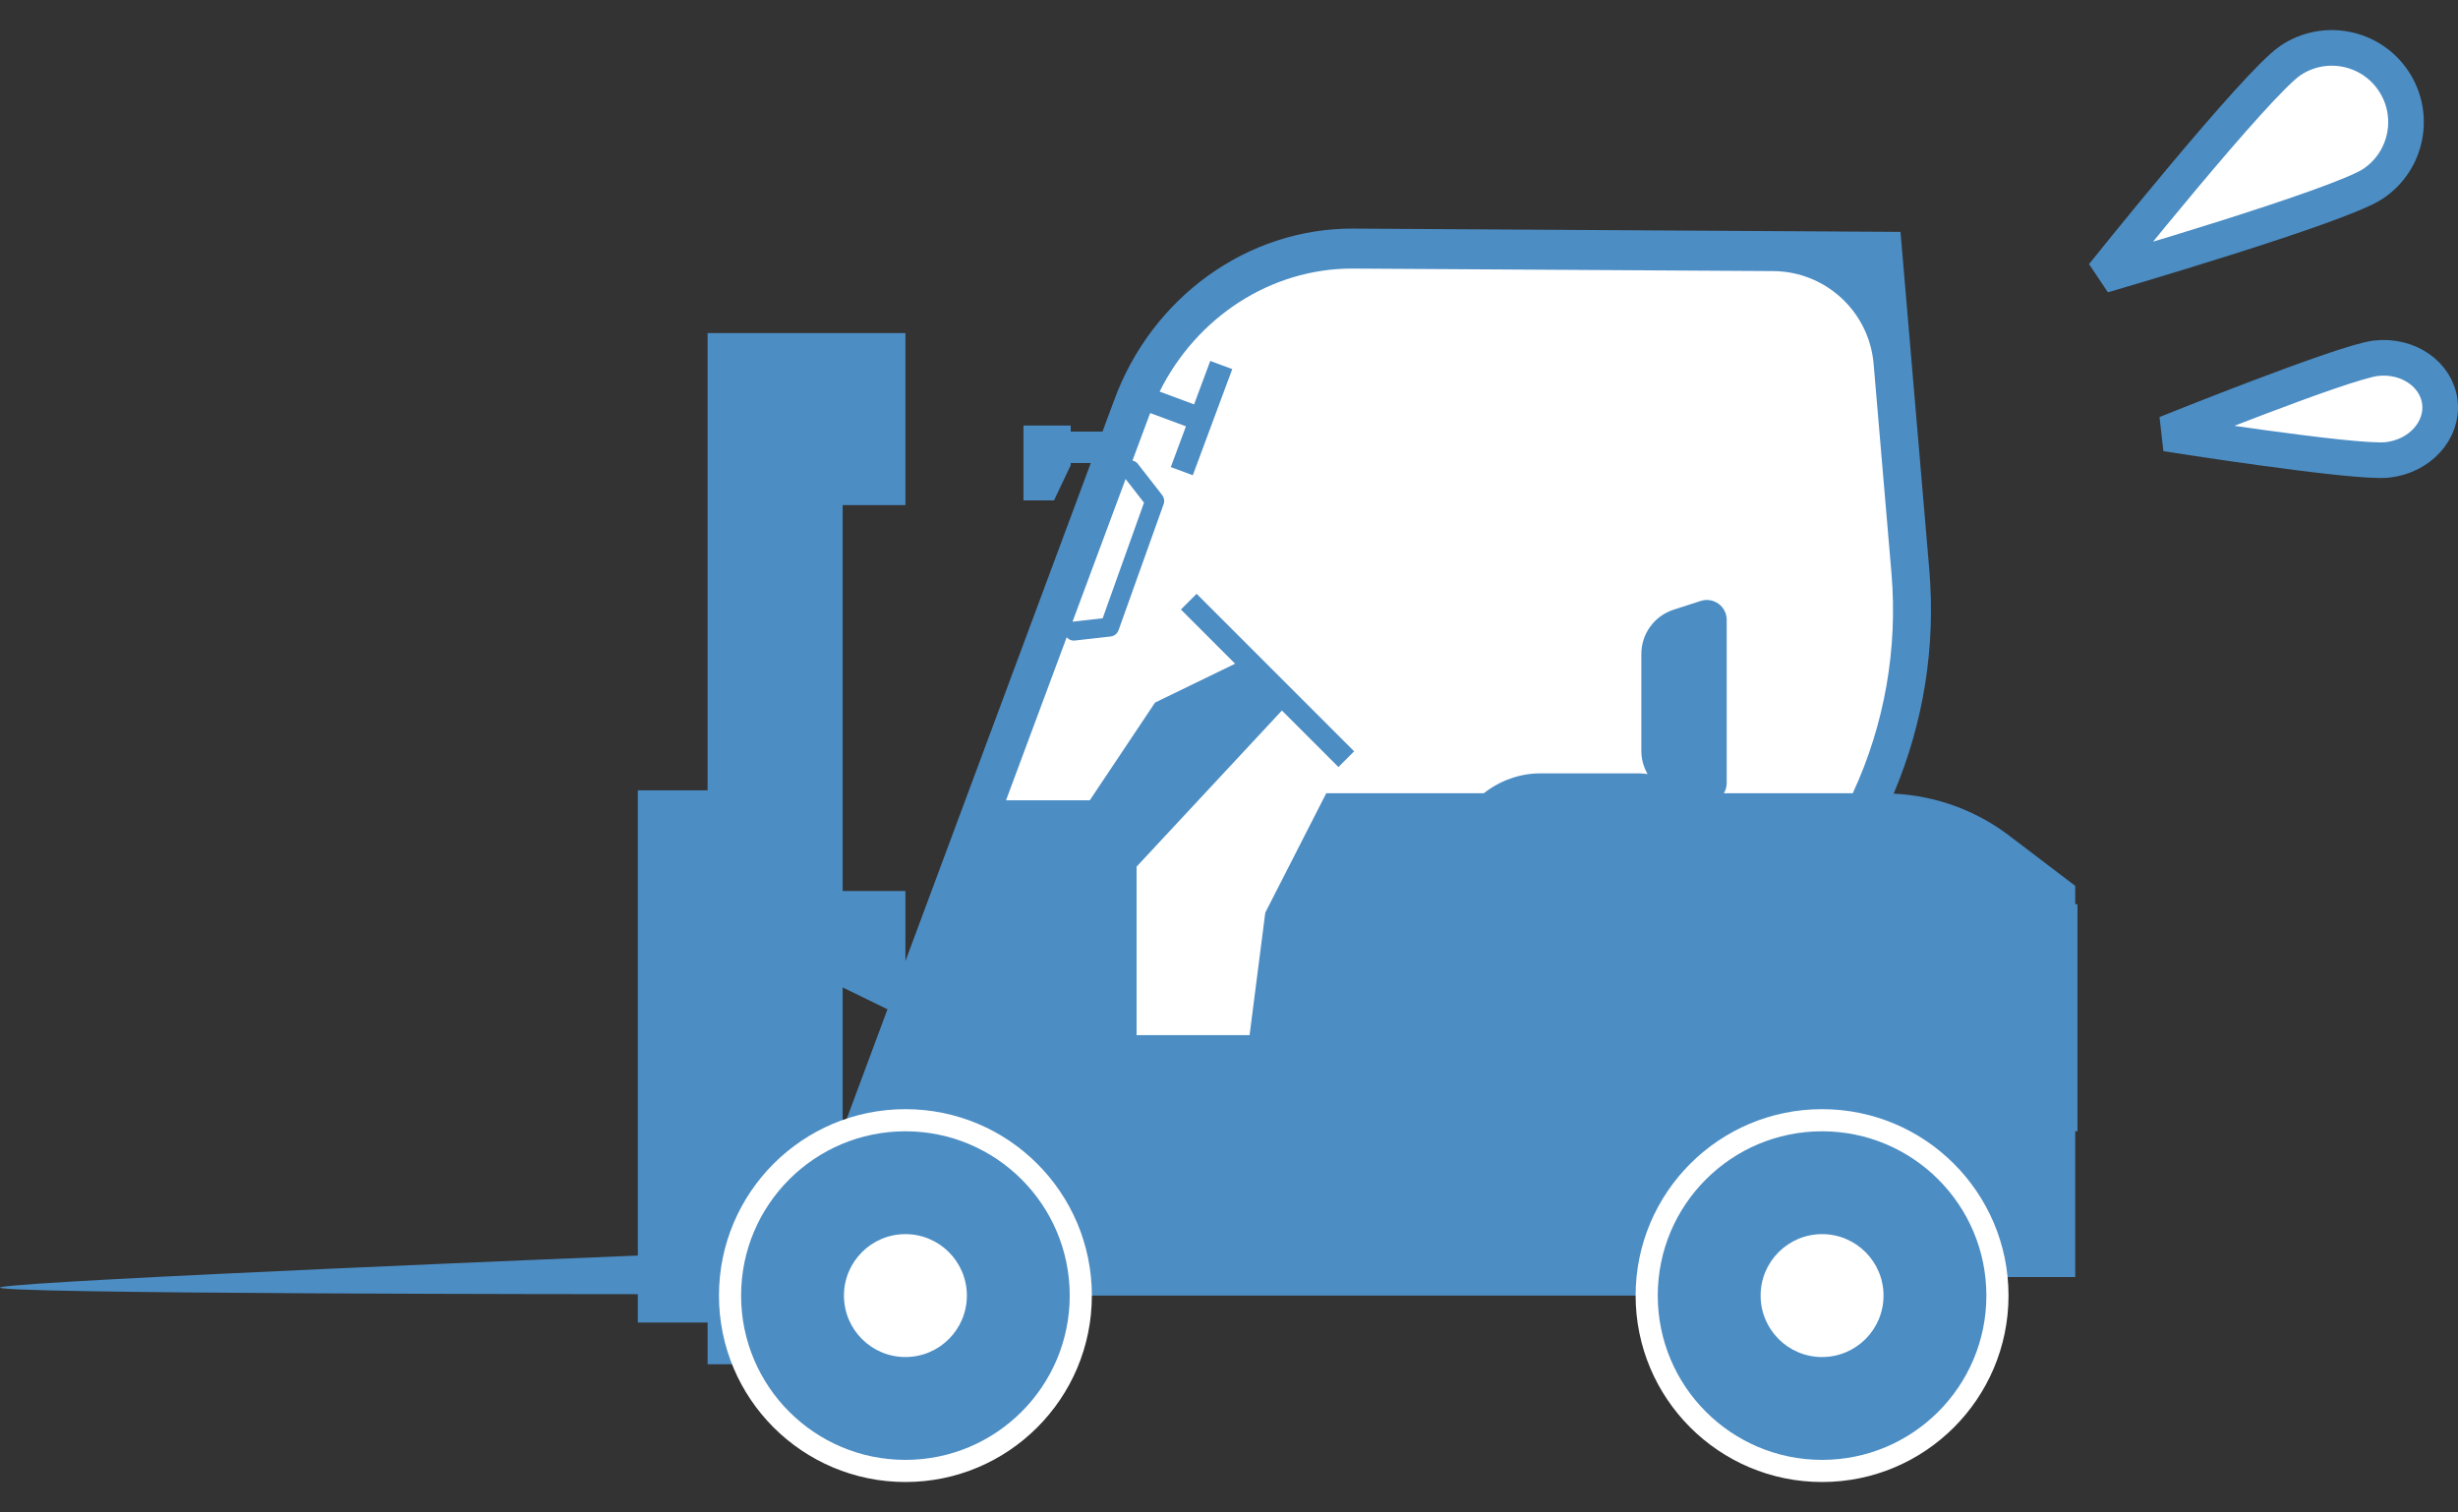 <?xml version="1.0" encoding="utf-8"?>
<!-- Generator: Adobe Illustrator 28.0.0, SVG Export Plug-In . SVG Version: 6.00 Build 0)  -->
<svg version="1.1" xmlns="http://www.w3.org/2000/svg" xmlns:xlink="http://www.w3.org/1999/xlink" x="0px" y="0px"
	 width="212.725px" height="130.877px" viewBox="0 0 212.725 130.877" style="enable-background:new 0 0 212.725 130.877;"
	 xml:space="preserve">
<rect x="0" y="0" width="212.725" height="130.877" fill="#333333" stroke="none"/>
<style type="text/css">
	.st0{display:none;}
	.st1{display:inline;}
	.st2{fill:#FFFFFF;stroke:#4C8DC4;stroke-width:3.66;stroke-miterlimit:10;}
	.st3{fill:#4C8DC4;}
	.st4{fill:none;stroke:#FFFFFF;stroke-width:10.84;stroke-miterlimit:10;}
	.st5{fill:#FFFFFF;}
	.st6{fill:none;stroke:#4C8DC4;stroke-width:3.66;stroke-miterlimit:10;}
	.st7{fill:none;stroke:#4C8DC4;stroke-width:3.66;stroke-linecap:square;stroke-linejoin:round;stroke-miterlimit:10;}
	.st8{fill:none;stroke:#FFFFFF;stroke-width:3.832;}
	.st9{fill:#FFFFFF;stroke:#4C8DC4;stroke-width:3.083;stroke-linecap:round;stroke-linejoin:bevel;stroke-miterlimit:10;}
	.st10{fill:#FFFFFF;stroke:#4C8DC4;stroke-width:2.945;stroke-miterlimit:10;}
	.st11{fill:#FFFFFF;stroke:#4C8DC4;stroke-width:2.996;stroke-miterlimit:10;}
	.st12{fill:#FFFFFF;stroke:#4C8DC4;stroke-width:2.945;stroke-linecap:round;stroke-linejoin:round;stroke-miterlimit:10;}
</style>
<g id="レイヤー_1" class="st0">
	<g class="st1">
		<polygon class="st2" points="112.378,19.069 112.378,5.343 78.914,5.343 78.914,19.069 64.744,19.069 64.744,119.641 
			126.548,119.641 126.548,19.069 		"/>
		<rect x="71.745" y="41.551" class="st3" width="47.801" height="70.917"/>
		<g>
			<circle class="st4" cx="146.2" cy="88.747" r="33.198"/>
			<circle class="st5" cx="146.2" cy="88.747" r="33.198"/>
			<circle class="st6" cx="146.2" cy="88.747" r="33.198"/>
		</g>
		<polyline class="st6" points="146.2,68.421 146.2,88.747 163.047,102.949 		"/>
		<polygon class="st5" points="103.695,45.628 83.902,71.751 92.847,75.105 86.624,96.107 105.756,69.846 97.102,66.161 		"/>
		<line class="st7" x1="27.2" y1="70.868" x2="43.324" y2="70.868"/>
		<line class="st7" x1="33.312" y1="51.497" x2="44.621" y2="58.378"/>
		<line class="st7" x1="33.312" y1="89.849" x2="44.621" y2="83.358"/>
	</g>
</g>
<g id="レイヤー_3">
	<g>
		<polygon class="st5" points="159.472,76.691 165.635,56.42 165.089,46.514 162.229,22.443 112.735,22.443 101.613,27.924 
			96.529,38.014 84.402,73.128 95.912,95.373 		"/>
		<path class="st3" d="M179.793,78.277c0,0-0.08-0.01-0.194-0.025v-1.579l-5.739-4.362c-2.887-2.194-6.366-3.442-9.974-3.618
			c2.584-6.116,3.653-12.705,3.081-19.412l-2.49-29.21l-47.357-0.284c-9.139-0.049-17.443,5.93-20.707,14.883l-0.998,2.682h-2.751
			v-0.519h-4.088v6.479h2.642l1.447-3.052v-0.181h1.736L78.358,83.188V77.12h-5.431v-33.4h5.431V28.826h-5.431H61.238v39.582h-6.037
			v40.264c0,0-52.489,2.124-55.114,2.734c-2.624,0.61,55.114,0.61,55.114,0.61v2.453h6.037v3.613h11.689V100.95l0.518,0.214
			l-0.011,0.028l15.795,8.506l-0.131,0.835h0.446l-0.252,1.604h68.396v-1.604h21.91V97.917h0.194V78.277z M116.995,23.246
			c0.035,0,0.071,0,0.106,0l36.358,0.218c4.537,0.027,8.305,3.509,8.691,8.03l1.543,18.096c0.559,6.563-0.602,13.148-3.348,19.067
			h-11.157c0.152-0.255,0.248-0.549,0.248-0.874V53.648c0-1.165-1.135-1.992-2.244-1.635l-2.349,0.757
			c-1.666,0.536-2.795,2.087-2.795,3.836v8.385c0,0.724,0.198,1.408,0.54,2.003c-0.243-0.022-0.483-0.058-0.73-0.058h-8.524
			c-1.827,0-3.541,0.639-4.92,1.721h-13.635l-5.277,10.336l-1.359,10.602h-9.779V75.011l12.578-13.514l4.892,4.892l1.359-1.359
			L103.56,51.395l-1.359,1.359l4.693,4.692l-6.931,3.364l-5.65,8.46h-7.248l5.25-14.11c0.152,0.171,0.364,0.285,0.605,0.285
			c0.03,0,0.063-0.002,0.093-0.005l3.107-0.35c0.313-0.035,0.576-0.245,0.682-0.54l3.903-10.916c0.095-0.265,0.048-0.56-0.125-0.781
			l-2.11-2.71c-0.12-0.153-0.286-0.24-0.461-0.282l1.467-3.942c0.021-0.057,0.047-0.111,0.068-0.168l3.092,1.149l-1.311,3.526
			l1.904,0.708l3.415-9.187l-1.904-0.708l-1.399,3.763l-2.983-1.109C103.559,27.442,109.987,23.246,116.995,23.246z M97.414,41.462
			l1.592,2.045l-3.578,10.009l-2.596,0.292c-0.005,0.001-0.008,0.004-0.013,0.004L97.414,41.462z M72.927,85.465l3.88,1.891
			l-3.88,10.427V85.465z"/>
		<g>
			<circle class="st8" cx="157.689" cy="112.137" r="14.22"/>
			<circle class="st3" cx="157.689" cy="112.137" r="14.22"/>
		</g>
		<g>
			<circle class="st5" cx="157.689" cy="112.137" r="5.319"/>
		</g>
		<g>
			<circle class="st8" cx="78.358" cy="112.137" r="14.22"/>
			<circle class="st3" cx="78.358" cy="112.137" r="14.22"/>
		</g>
		<g>
			<circle class="st5" cx="78.358" cy="112.137" r="5.319"/>
		</g>
		<path class="st9" d="M198.233,5.231c2.948-1.972,6.936-1.181,8.908,1.766c1.972,2.948,1.181,6.936-1.766,8.908
			c-2.948,1.972-23.378,7.916-23.378,7.916S195.285,7.203,198.233,5.231z"/>
		<path class="st9" d="M205.63,31.006c2.777-0.316,5.252,1.398,5.528,3.828c0.276,2.43-1.751,4.655-4.528,4.971
			c-2.777,0.316-19.16-2.279-19.16-2.279S202.854,31.321,205.63,31.006z"/>
	</g>
</g>
<g id="レイヤー_2" class="st0">
	<g class="st1">
		<polyline class="st10" points="152.385,13.438 147.99,13.438 137.137,1.473 120.96,1.473 112.045,9.505 114.601,18.124 
			127.287,28.333 152.385,28.333 		"/>
		<path class="st11" d="M96.803,41.722V22.933c0-7.416,6.012-13.428,13.428-13.428h17.056l4.928,6.056l-4.937,2.563h-13.616
			c-3.759,0-6.807,3.047-6.807,6.807v16.791"/>
		<polyline class="st3" points="167.476,9.505 152.385,9.505 152.385,38.084 167.476,38.084 		"/>
		<rect x="73.081" y="53.759" class="st11" width="57.673" height="75.62"/>
		<rect x="86.177" y="41.722" class="st11" width="31.482" height="12.037"/>
		<path class="st12" d="M60.28,77.582c0,4.445-3.603,8.048-8.048,8.048s-8.048-3.603-8.048-8.048c0-4.445,8.048-28.553,8.048-28.553
			S60.28,73.137,60.28,77.582z"/>
		<polyline class="st3" points="106.855,59.543 106.855,80.655 123.278,80.655 123.278,121.934 80.558,121.934 80.558,80.655 
			96.803,80.655 96.803,59.543 		"/>
	</g>
</g>
</svg>
